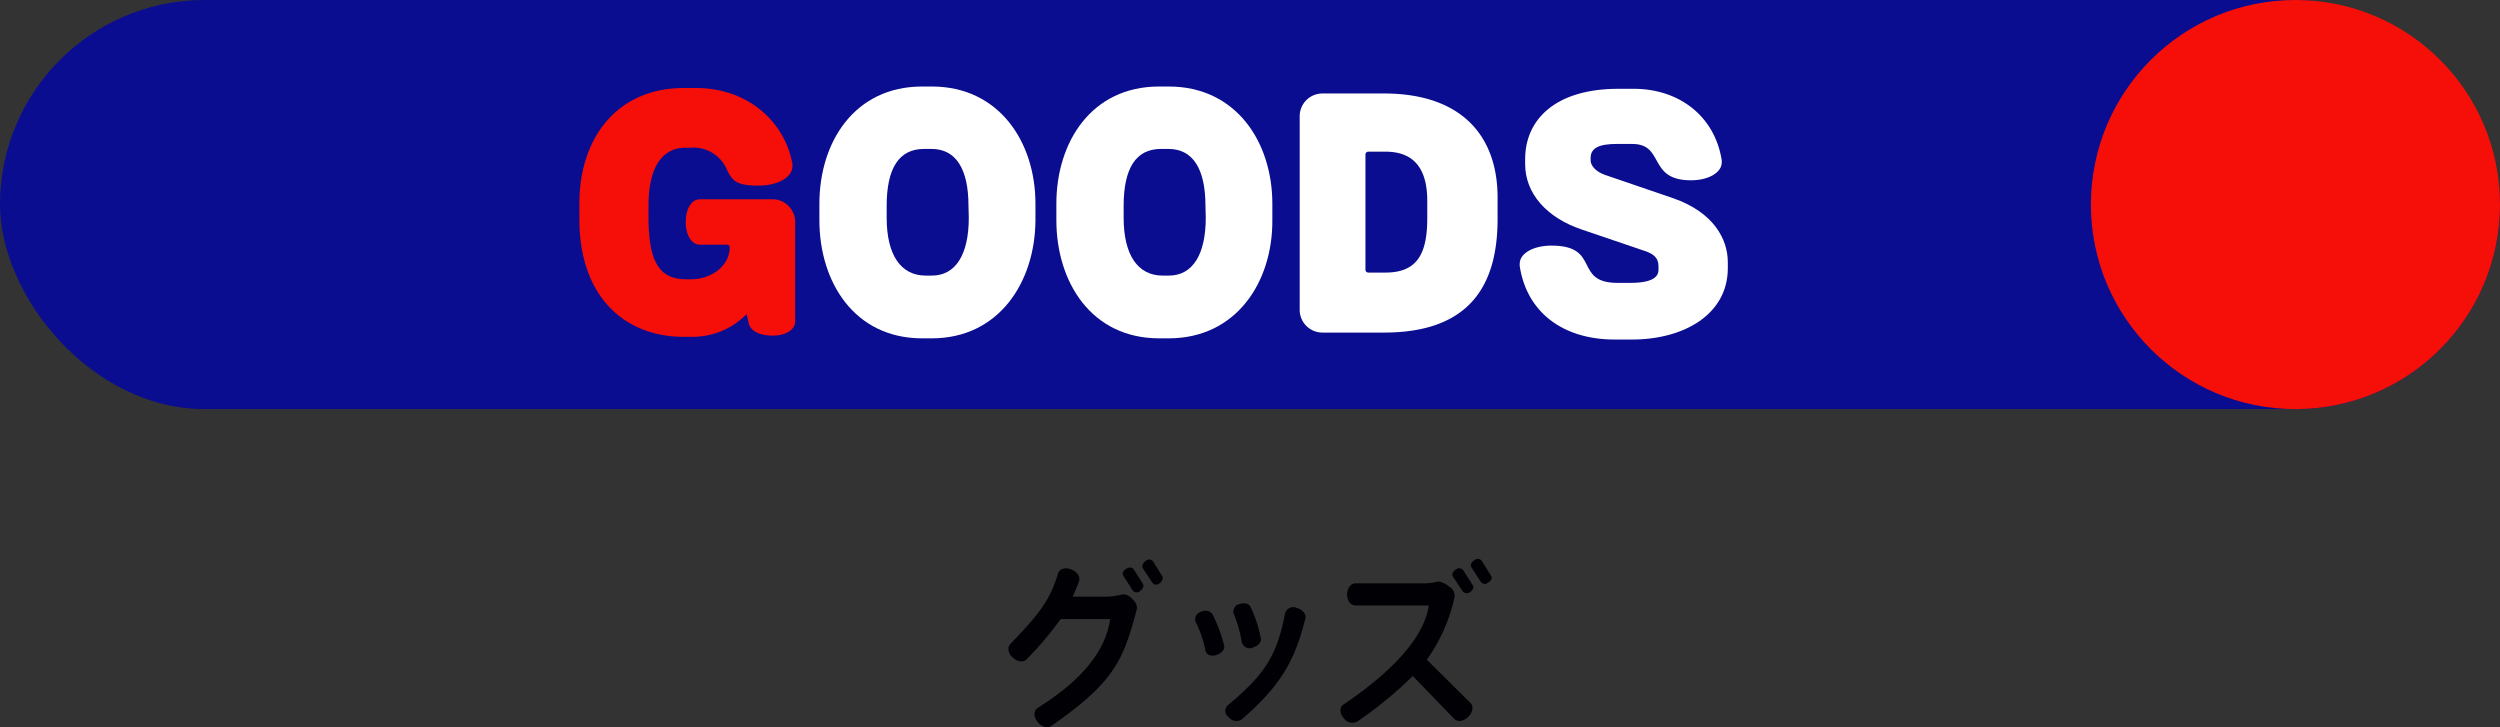 <svg id="レイヤー_1" data-name="レイヤー 1" xmlns="http://www.w3.org/2000/svg" width="330" height="96" viewBox="0 0 330 96"><rect x="0" y="0" width="330" height="96" fill="#333333" stroke="none"/><defs><style>.cls-1{fill:#0a0d8f;}.cls-2{fill:#f60f09;}.cls-3{fill:#000005;}.cls-4{fill:#f60e08;}.cls-5{fill:#fff;}</style></defs><rect class="cls-1" width="330" height="54" rx="27"/><circle class="cls-2" cx="303" cy="27" r="27"/><path class="cls-3" d="M138.75,95.83c-.5.36-1.27.14-1.82-.58s-.46-1.49.07-1.82c7.37-4.63,9.07-8.71,9.55-11.71H140A44,44,0,0,1,135.54,87c-.41.46-1.2.39-1.85-.19s-.75-1.39-.31-1.82c4.1-4.23,5.28-6,6.28-9.29.17-.58.92-.89,1.76-.53s1.22,1,1,1.59-.55,1.39-.83,2h3.88a9.21,9.21,0,0,0,2.55-.27,1.19,1.19,0,0,1,.72.05,2.23,2.23,0,0,1,.91.74,1.27,1.27,0,0,1,.41,1.13C148.31,87,147.2,90,138.75,95.83ZM150.51,78a.67.67,0,0,1-1-.07L148.28,76c-.17-.27-.05-.63.34-.89s.79-.24,1,0l1.27,2C151,77.3,150.9,77.71,150.51,78Zm2.55-1a.65.65,0,0,1-.94-.07L150.85,75c-.17-.27,0-.65.34-.92a.67.67,0,0,1,1,0l1.24,2C153.56,76.34,153.44,76.7,153.06,77Z"/><path class="cls-3" d="M160.62,86.44c-.75.27-1.37,0-1.49-.52a14.73,14.73,0,0,0-1.3-3.82,1,1,0,0,1,.65-1.32A1.25,1.25,0,0,1,160,81a19.67,19.67,0,0,1,1.56,4.1C161.74,85.65,161.36,86.18,160.62,86.44ZM163.86,95a1.32,1.32,0,0,1-1.68-.34,1,1,0,0,1-.12-1.56c5-4.15,6.5-6.63,7.58-12.17a1.13,1.13,0,0,1,1.58-.67c.8.24,1.23.86,1.08,1.41C170.89,87.26,169.06,90.5,163.86,95Zm1.51-9.51a1.08,1.08,0,0,1-1.44-.67A18.49,18.49,0,0,0,162.85,81a1,1,0,0,1,.69-1.25c.7-.22,1.28-.12,1.52.34a16.32,16.32,0,0,1,1.36,4.15C166.54,84.69,166.16,85.24,165.37,85.46Z"/><path class="cls-3" d="M193.81,94.63c-.7.65-1.44.67-1.87.24l-5.45-5.64a52.54,52.54,0,0,1-7.32,6,1.36,1.36,0,0,1-1.8-.45c-.6-.7-.53-1.47,0-1.8,9-6.1,10.85-10.54,11.24-13.06H178.9c-.57,0-1.08-.58-1.08-1.44S178.33,77,178.9,77h8.62a8,8,0,0,0,1.87-.14,1.58,1.58,0,0,1,.68-.07,3.28,3.28,0,0,1,1.29.69,1.35,1.35,0,0,1,.63,1.37,22.37,22.37,0,0,1-3.65,8.23l5.76,5.71C194.53,93.24,194.43,94,193.81,94.63Zm.26-16.49a.7.7,0,0,1-1-.1l-1.27-1.92c-.19-.28-.05-.67.34-.91a.67.67,0,0,1,1,.05l1.27,2C194.58,77.47,194.46,77.88,194.07,78.14Zm2.4-1.27a.67.67,0,0,1-1-.05l-1.24-1.94c-.17-.27-.05-.63.33-.89a.69.69,0,0,1,1,0l1.25,2C197,76.27,196.86,76.65,196.47,76.87Z"/><path class="cls-4" d="M102,44.3c-1.72,0-2.92-.6-3.16-1.6l-.28-1.24a10,10,0,0,1-7.12,3H90.2c-7.56,0-13.72-5.12-13.72-15.52V26.86c0-8.92,5.24-15.24,13.72-15.24h1.72c6.6,0,11.6,4.24,12.68,10,0,.12,0,.2,0,.32,0,1.44-1.88,2.56-4.48,2.56-2.8,0-3.4-.56-4.12-2a4.8,4.8,0,0,0-4.88-3h-.64c-2.76,0-4.88,2.12-4.88,7.68V28.5c0,5.28,1,8.36,4.88,8.36h.84c2.36,0,5-1.6,5-4.24A.33.33,0,0,0,96,32.3h-3.6c-1.08,0-1.88-1.2-1.88-3s.8-3,1.88-3h9.56a3,3,0,0,1,3,3V42.5C104.92,43.5,103.76,44.3,102,44.3Z"/><path class="cls-5" d="M123,44.66h-1.28c-8.92,0-13.56-7.4-13.56-15.6V26.9c0-8.16,4.64-15.48,13.56-15.48H123c8.88,0,13.68,7.32,13.68,15.48v2.16C136.64,37.26,131.84,44.66,123,44.66Zm4.84-17.48c0-4.92-1.68-7.52-4.88-7.52h-1c-3.28,0-4.92,2.52-4.92,7.52v1.56c0,4.88,1.84,7.64,5.16,7.64h.8c3.16,0,4.88-2.8,4.88-7.64Z"/><path class="cls-5" d="M154.28,44.66H153c-8.92,0-13.56-7.4-13.56-15.6V26.9c0-8.16,4.64-15.48,13.56-15.48h1.28c8.88,0,13.67,7.32,13.67,15.48v2.16C168,37.26,163.16,44.66,154.28,44.66Zm4.84-17.48c0-4.92-1.68-7.52-4.88-7.52h-1c-3.28,0-4.92,2.52-4.92,7.52v1.56c0,4.88,1.84,7.64,5.16,7.64h.8c3.16,0,4.88-2.8,4.88-7.64Z"/><path class="cls-5" d="M182.68,43.9h-8.12a3,3,0,0,1-3-3V15.34a3,3,0,0,1,3-3h8.12c10.24,0,15,5.6,15,13.72v3C197.64,37.66,194,43.9,182.68,43.9Zm5.72-17.36c0-4.24-1.72-6.52-5.52-6.52h-2.24a.38.38,0,0,0-.4.4V35.58a.38.38,0,0,0,.4.4h2.24c4.2,0,5.52-2.48,5.52-7.2Z"/><path class="cls-5" d="M215.4,44.82h-2.24c-7.08,0-11.68-3.8-12.56-9.72,0-.08,0-.2,0-.28,0-1.36,1.76-2.4,4.2-2.4,6.56,0,2.84,4.92,8.72,4.92h1.68c3,0,3.72-.84,3.72-1.72V35.1c0-1.12-.76-1.64-1.88-2l-8.24-2.8c-4.64-1.56-7.48-4.76-7.48-8.64V21c0-5.16,3.92-9.28,12.32-9.28h2c6,0,10.71,3.6,11.63,9.44,0,.08,0,.16,0,.28,0,1.32-1.71,2.36-4.07,2.36-5.76,0-3.4-4.8-7.76-4.8h-2c-2.36,0-3.48.52-3.48,1.88v.28c0,.68.64,1.48,1.88,1.92l9,3.08c5.43,1.88,7.23,5.48,7.23,8.44v.92C228,41.46,222.36,44.82,215.4,44.82Z"/></svg>